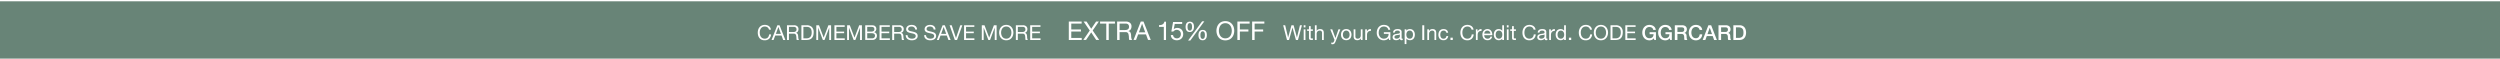 <svg id="_032223_Ev3060Off15Off_GlobalSkinnyBanner_1_6477_DESK_2.svg" data-name="032223_Ev3060Off15Off_GlobalSkinnyBanner_1_6477_DESK_2.svg" xmlns="http://www.w3.org/2000/svg" width="1920" height="45" viewBox="0 0 1920 45">
  <defs>
    <style>
      .cls-1 {
        fill: #688477;
      }

      .cls-2, .cls-3 {
        fill: #fff;
      }

      .cls-3 {
        fill-rule: evenodd;
      }
    </style>
  </defs>
  <g>
    <rect class="cls-1" width="1920" height="45"/>
    <rect id="Rectangle_1754_copy" data-name="Rectangle 1754 copy" class="cls-2" width="1920" height="1"/>
  </g>
  <g id="COPY">
    <g id="Outline">
      <path id="Cardmembers_Save_More_" data-name="Cardmembers Save More " class="cls-3" d="M922.429,214.985a3.56,3.56,0,0,0-2.072-.6,3.746,3.746,0,0,0-1.752.38,3.458,3.458,0,0,0-1.2,1.022,4.419,4.419,0,0,0-.7,1.465,6.5,6.5,0,0,0-.224,1.711,7.268,7.268,0,0,0,.224,1.829,4.38,4.38,0,0,0,.7,1.5,3.44,3.44,0,0,0,1.208,1.022,3.8,3.8,0,0,0,1.76.38,3.415,3.415,0,0,0,1.336-.246,3.013,3.013,0,0,0,1.008-.681,3.138,3.138,0,0,0,.664-1.037,4.275,4.275,0,0,0,.288-1.3h1.52a5.121,5.121,0,0,1-1.488,3.326,4.845,4.845,0,0,1-3.456,1.188,5.558,5.558,0,0,1-2.32-.451,4.551,4.551,0,0,1-1.648-1.244,5.308,5.308,0,0,1-.983-1.869,7.888,7.888,0,0,1-.328-2.312,7.47,7.47,0,0,1,.352-2.321,5.575,5.575,0,0,1,1.031-1.893,4.827,4.827,0,0,1,1.7-1.275,5.52,5.52,0,0,1,2.328-.467,5.946,5.946,0,0,1,1.7.237,4.6,4.6,0,0,1,1.424.7,3.944,3.944,0,0,1,1.04,1.149,4.2,4.2,0,0,1,.544,1.592h-1.52A2.8,2.8,0,0,0,922.429,214.985Zm10.307,5.037-1.9-5.275H930.8l-1.936,5.275h3.871Zm-1.055-6.637,4.463,11.31h-1.68l-1.248-3.406h-4.831l-1.28,3.406h-1.552L930,213.385h1.68Zm11.089,0a3.786,3.786,0,0,1,2.552.792,2.714,2.714,0,0,1,.92,2.17,3.4,3.4,0,0,1-.472,1.806,2.429,2.429,0,0,1-1.512,1.061v0.032a2.037,2.037,0,0,1,.808.317,1.746,1.746,0,0,1,.5.53,2.4,2.4,0,0,1,.272.689,7.18,7.18,0,0,1,.136.792q0.031,0.412.048,0.84a7.2,7.2,0,0,0,.08.839,5.13,5.13,0,0,0,.184.784,1.922,1.922,0,0,0,.36.658h-1.7a0.953,0.953,0,0,1-.216-0.475,4.942,4.942,0,0,1-.072-0.674q-0.015-.372-0.032-0.8a5.307,5.307,0,0,0-.1-0.84,7.979,7.979,0,0,0-.16-0.784,1.83,1.83,0,0,0-.3-0.65,1.5,1.5,0,0,0-.544-0.443,2.03,2.03,0,0,0-.9-0.166h-3.712V224.7H937.4v-11.31h5.375Zm0.32,5.132a2.186,2.186,0,0,0,.84-0.309,1.7,1.7,0,0,0,.576-0.617,2.058,2.058,0,0,0,.216-1.006,2.017,2.017,0,0,0-.48-1.394,1.984,1.984,0,0,0-1.552-.539h-3.775V218.6h3.168A6.153,6.153,0,0,0,943.09,218.517Zm9.443,4.911a6.288,6.288,0,0,0,.64-0.04,3.616,3.616,0,0,0,.816-0.19,3.743,3.743,0,0,0,.856-0.436,2.871,2.871,0,0,0,.76-0.776,4.338,4.338,0,0,0,.551-1.227,6.4,6.4,0,0,0,.216-1.782,7.465,7.465,0,0,0-.2-1.814,3.472,3.472,0,0,0-.655-1.362,2.886,2.886,0,0,0-1.176-.856,4.733,4.733,0,0,0-1.776-.293h-2.56v8.776h2.528Zm-0.128-10.043a5.729,5.729,0,0,1,4.063,1.331,5.294,5.294,0,0,1,1.424,4.055,9.043,9.043,0,0,1-.32,2.526,4.7,4.7,0,0,1-.992,1.853,4.3,4.3,0,0,1-1.711,1.149,6.924,6.924,0,0,1-2.464.4h-3.92v-11.31h3.92Zm9.586,0,3.6,9.5,3.615-9.5h2.08V224.7h-1.44v-9.409h-0.032l-3.567,9.409h-1.3l-3.568-9.409h-0.032V224.7h-1.44v-11.31h2.08Zm19.732,0v1.267h-6.367v3.6h5.935v1.267h-5.935v3.913h6.415V224.7h-7.935v-11.31h7.887Zm3.936,0,3.6,9.5,3.616-9.5h2.08V224.7h-1.44v-9.409h-0.032l-3.568,9.409h-1.3l-3.567-9.409h-0.032V224.7h-1.44v-11.31h2.08Zm16.4,4.863a3.038,3.038,0,0,0,1.87-.451,1.624,1.624,0,0,0,.57-1.355,1.948,1.948,0,0,0-.2-0.95,1.318,1.318,0,0,0-.52-0.539,2.183,2.183,0,0,0-.78-0.245,7.519,7.519,0,0,0-.94-0.056h-3.036v3.6h3.036Zm-0.41-4.863c0.24,0,.51,0,0.79.008s0.56,0.021.84,0.048a6.544,6.544,0,0,1,.78.118,1.919,1.919,0,0,1,.61.238,2.978,2.978,0,0,1,.95.919,2.542,2.542,0,0,1,.39,1.441,2.758,2.758,0,0,1-.43,1.56,2.644,2.644,0,0,1-1.26.974v0.032a2.621,2.621,0,0,1,1.61.951,2.783,2.783,0,0,1,.56,1.774,3.323,3.323,0,0,1-.22,1.2,3.062,3.062,0,0,1-.66,1.038,3.427,3.427,0,0,1-1.09.729,3.77,3.77,0,0,1-1.5.277H997.5v-11.31h4.146Zm1.18,10.043a2.215,2.215,0,0,0,1.58-.539,1.949,1.949,0,0,0,.57-1.489,1.822,1.822,0,0,0-.21-0.919,1.7,1.7,0,0,0-.55-0.578,2.375,2.375,0,0,0-.8-0.3,4.785,4.785,0,0,0-.92-0.087h-3.476v3.913h3.806Zm13.54-10.043v1.267H1010v3.6h5.94v1.267H1010v3.913h6.42V224.7h-7.93v-11.31h7.88Zm7.22,0a3.808,3.808,0,0,1,2.55.792,2.723,2.723,0,0,1,.92,2.17,3.446,3.446,0,0,1-.47,1.806,2.444,2.444,0,0,1-1.52,1.061v0.032a2.066,2.066,0,0,1,.81.317,1.824,1.824,0,0,1,.5.53,2.513,2.513,0,0,1,.27.689c0.06,0.254.1,0.518,0.14,0.792,0.02,0.275.03,0.555,0.04,0.84a7.666,7.666,0,0,0,.08.839,6.112,6.112,0,0,0,.19.784,1.922,1.922,0,0,0,.36.658h-1.7a0.856,0.856,0,0,1-.21-0.475,4.328,4.328,0,0,1-.08-0.674q-0.015-.372-0.03-0.8a5.818,5.818,0,0,0-.09-0.84c-0.05-.274-0.1-0.536-0.16-0.784a1.93,1.93,0,0,0-.31-0.65,1.537,1.537,0,0,0-.54-0.443,2.051,2.051,0,0,0-.9-0.166h-3.71V224.7h-1.52v-11.31h5.38Zm0.32,5.132a2.186,2.186,0,0,0,.84-0.309,1.652,1.652,0,0,0,.57-0.617,1.992,1.992,0,0,0,.22-1.006,2.017,2.017,0,0,0-.48-1.394,1.986,1.986,0,0,0-1.55-.539h-3.78V218.6h3.17A6.208,6.208,0,0,0,1023.91,218.517Zm11.06-3.588a3.276,3.276,0,0,0-1.95-.546,4.684,4.684,0,0,0-.94.095,2.482,2.482,0,0,0-.82.317,1.651,1.651,0,0,0-.58.594,1.862,1.862,0,0,0-.22.926,1.169,1.169,0,0,0,.32.848,2.227,2.227,0,0,0,.83.531,6.948,6.948,0,0,0,1.17.34c0.44,0.09.89,0.188,1.34,0.293s0.9,0.23,1.34.372a4.563,4.563,0,0,1,1.17.579,2.746,2.746,0,0,1,.83.918,2.8,2.8,0,0,1,.31,1.394,2.835,2.835,0,0,1-.4,1.545,3.4,3.4,0,0,1-1.05,1.045,4.584,4.584,0,0,1-1.43.586,7.1,7.1,0,0,1-1.58.182,6.73,6.73,0,0,1-1.81-.237,4.444,4.444,0,0,1-1.51-.721,3.425,3.425,0,0,1-1.02-1.236,3.949,3.949,0,0,1-.38-1.782h1.44a2.439,2.439,0,0,0,1.02,2.075,3.115,3.115,0,0,0,1.06.492,4.98,4.98,0,0,0,1.25.158,5.78,5.78,0,0,0,1.03-.095,3.073,3.073,0,0,0,.94-0.325,1.9,1.9,0,0,0,.67-0.626,1.836,1.836,0,0,0,.26-1.013,1.405,1.405,0,0,0-.32-0.951,2.21,2.21,0,0,0-.83-0.594,6.326,6.326,0,0,0-1.17-.372c-0.44-.095-0.89-0.192-1.34-0.293s-0.9-.216-1.34-0.348a4.845,4.845,0,0,1-1.17-.523,2.4,2.4,0,0,1-.83-0.84,2.433,2.433,0,0,1-.32-1.291,2.922,2.922,0,0,1,.36-1.481,2.983,2.983,0,0,1,.93-1.029,4.183,4.183,0,0,1,1.33-.6,5.912,5.912,0,0,1,1.53-.2,6.187,6.187,0,0,1,1.63.206,3.739,3.739,0,0,1,1.32.649,3.021,3.021,0,0,1,.89,1.117,3.913,3.913,0,0,1,.36,1.608h-1.43A2.391,2.391,0,0,0,1034.97,214.929Zm14.17,0a3.244,3.244,0,0,0-1.94-.546,4.783,4.783,0,0,0-.95.095,2.482,2.482,0,0,0-.82.317,1.736,1.736,0,0,0-.58.594,1.863,1.863,0,0,0-.21.926,1.162,1.162,0,0,0,.31.848,2.4,2.4,0,0,0,.83.531,7.075,7.075,0,0,0,1.18.34c0.44,0.09.88,0.188,1.33,0.293s0.9,0.23,1.34.372a4.472,4.472,0,0,1,1.18.579,2.856,2.856,0,0,1,.83.918,2.8,2.8,0,0,1,.31,1.394,2.839,2.839,0,0,1-.41,1.545,3.3,3.3,0,0,1-1.05,1.045,4.487,4.487,0,0,1-1.43.586,7.016,7.016,0,0,1-1.57.182,6.8,6.8,0,0,1-1.82-.237,4.484,4.484,0,0,1-1.5-.721,3.352,3.352,0,0,1-1.03-1.236,3.949,3.949,0,0,1-.37-1.782h1.44a2.465,2.465,0,0,0,1.01,2.075,3.167,3.167,0,0,0,1.07.492,4.9,4.9,0,0,0,1.24.158,5.806,5.806,0,0,0,1.04-.095,3.107,3.107,0,0,0,.93-0.325,1.815,1.815,0,0,0,.67-0.626,1.836,1.836,0,0,0,.26-1.013,1.4,1.4,0,0,0-.31-0.951,2.383,2.383,0,0,0-.83-0.594,6.2,6.2,0,0,0-1.18-.372c-0.44-.095-0.88-0.192-1.34-0.293s-0.89-.216-1.33-0.348a4.92,4.92,0,0,1-1.18-.523,2.582,2.582,0,0,1-.83-0.84,2.433,2.433,0,0,1-.31-1.291,2.9,2.9,0,0,1,1.29-2.51,4.23,4.23,0,0,1,1.32-.6,5.969,5.969,0,0,1,1.53-.2,6.134,6.134,0,0,1,1.63.206,3.739,3.739,0,0,1,1.32.649,3.151,3.151,0,0,1,.9,1.117,3.913,3.913,0,0,1,.36,1.608h-1.44A2.358,2.358,0,0,0,1049.14,214.929Zm10.53,5.093-1.91-5.275h-0.03l-1.94,5.275h3.88Zm-1.06-6.637,4.46,11.31h-1.68l-1.24-3.406h-4.84l-1.28,3.406h-1.55l4.45-11.31h1.68Zm7.69,11.31-4.01-11.31h1.63l3.26,9.805h0.04l3.29-9.805h1.59l-4.07,11.31h-1.73Zm14.99-11.31v1.267h-6.36v3.6h5.93v1.267h-5.93v3.913h6.41V224.7h-7.93v-11.31h7.88Zm7.81,0,3.6,9.5,3.62-9.5h2.08V224.7h-1.44v-9.409h-0.04l-3.56,9.409h-1.3l-3.57-9.409h-0.03V224.7h-1.44v-11.31h2.08Zm12.98,7.342a4.575,4.575,0,0,0,.7,1.5,3.6,3.6,0,0,0,1.23,1.069,3.778,3.778,0,0,0,1.8.4,3.737,3.737,0,0,0,1.79-.4,3.6,3.6,0,0,0,1.23-1.069,4.575,4.575,0,0,0,.7-1.5,6.3,6.3,0,0,0,0-3.374,4.575,4.575,0,0,0-.7-1.5,3.6,3.6,0,0,0-1.23-1.069,3.737,3.737,0,0,0-1.79-.4,3.778,3.778,0,0,0-1.8.4,3.6,3.6,0,0,0-1.23,1.069,4.575,4.575,0,0,0-.7,1.5A6.3,6.3,0,0,0,1102.08,220.727Zm-1.4-3.913a5.577,5.577,0,0,1,1.03-1.892,5.059,5.059,0,0,1,1.71-1.315,6.038,6.038,0,0,1,4.77,0,5.059,5.059,0,0,1,1.71,1.315,5.577,5.577,0,0,1,1.03,1.892,7.251,7.251,0,0,1,0,4.451,5.573,5.573,0,0,1-1.03,1.893,4.964,4.964,0,0,1-1.71,1.307,6.13,6.13,0,0,1-4.77,0,4.964,4.964,0,0,1-1.71-1.307,5.573,5.573,0,0,1-1.03-1.893A7.251,7.251,0,0,1,1100.68,216.814Zm17.88-3.429a3.772,3.772,0,0,1,2.55.792,2.723,2.723,0,0,1,.92,2.17,3.446,3.446,0,0,1-.47,1.806,2.449,2.449,0,0,1-1.51,1.061v0.032a2.066,2.066,0,0,1,.81.317,1.788,1.788,0,0,1,.49.53,2.513,2.513,0,0,1,.27.689,6.534,6.534,0,0,1,.14.792c0.02,0.275.04,0.555,0.05,0.84a5.8,5.8,0,0,0,.08.839,4.8,4.8,0,0,0,.18.784,1.922,1.922,0,0,0,.36.658h-1.69a0.939,0.939,0,0,1-.22-0.475,4.394,4.394,0,0,1-.07-0.674q-0.015-.372-0.03-0.8a7.678,7.678,0,0,0-.1-0.84c-0.04-.274-0.1-0.536-0.16-0.784a1.914,1.914,0,0,0-.3-0.65,1.488,1.488,0,0,0-.55-0.443,2,2,0,0,0-.89-0.166h-3.72V224.7h-1.52v-11.31h5.38Zm0.32,5.132a2.186,2.186,0,0,0,.84-0.309,1.764,1.764,0,0,0,.58-0.617,2.107,2.107,0,0,0,.21-1.006,2.017,2.017,0,0,0-.48-1.394,1.986,1.986,0,0,0-1.55-.539h-3.78V218.6h3.17A6.208,6.208,0,0,0,1118.88,218.517Zm13.2-5.132v1.267h-6.37v3.6h5.94v1.267h-5.94v3.913h6.42V224.7h-7.94v-11.31h7.89Z" transform="translate(-333 -194)"/>
      <path id="With_your_Gap_Inc._Credit_Card._CODE_GGRCARD" data-name="With your Gap Inc. Credit Card. CODE GGRCARD" class="cls-3" d="M1328.26,224.7l-2.61-9.5h-0.03l-2.64,9.5h-1.58l-2.93-11.31h1.55l2.24,9.409h0.03l2.56-9.409h1.65l2.53,9.409h0.03l2.32-9.409h1.52l-3.06,11.31h-1.58Zm5.98-9.663v-1.647h1.36v1.647h-1.36Zm1.36,1.474V224.7h-1.36v-8.189h1.36Zm5.68,0v1.188h-1.64v5.084a1.32,1.32,0,0,0,.04.38,0.34,0.34,0,0,0,.15.222,0.662,0.662,0,0,0,.31.1,4.536,4.536,0,0,0,.52.024h0.62V224.7h-1.04a4.944,4.944,0,0,1-.9-0.071,1.375,1.375,0,0,1-.61-0.262,1.111,1.111,0,0,1-.34-0.538,2.929,2.929,0,0,1-.11-0.919v-5.211h-1.41v-1.188h1.41V214.05h1.36v2.456h1.64Zm2.91-3.121v4.324h0.03a1.739,1.739,0,0,1,.45-0.641,2.48,2.48,0,0,1,.64-0.428,3.312,3.312,0,0,1,.76-0.245,3.777,3.777,0,0,1,.76-0.08,3.66,3.66,0,0,1,1.36.222,2.168,2.168,0,0,1,1.35,1.56,5.073,5.073,0,0,1,.13,1.212V224.7h-1.36v-5.544a1.648,1.648,0,0,0-.44-1.2,1.684,1.684,0,0,0-1.24-.444,2.833,2.833,0,0,0-1.08.191,2.112,2.112,0,0,0-.76.538,2.334,2.334,0,0,0-.45.816,3.325,3.325,0,0,0-.15,1.022V224.7h-1.36v-11.31h1.36Zm18.19,3.121h-1.44l-2.32,6.7h-0.03l-2.42-6.7h-1.54l3.28,8.141-0.56,1.378a1.149,1.149,0,0,1-.42.563,1.19,1.19,0,0,1-.7.2,1.819,1.819,0,0,1-.39-0.056,2.63,2.63,0,0,1-.41-0.134v1.235a2.331,2.331,0,0,0,.47.111,3.685,3.685,0,0,0,.48.032,2.412,2.412,0,0,0,.79-0.119,1.665,1.665,0,0,0,.62-0.38,2.848,2.848,0,0,0,.52-0.673,9.43,9.43,0,0,0,.47-1.014Zm2.16,5.425a2.634,2.634,0,0,0,.55.966,2.372,2.372,0,0,0,.82.594,2.5,2.5,0,0,0,1,.206,2.469,2.469,0,0,0,1-.206,2.409,2.409,0,0,0,.83-0.594,2.951,2.951,0,0,0,.55-0.966,4.476,4.476,0,0,0,0-2.646,3.046,3.046,0,0,0-.55-0.974,2.38,2.38,0,0,0-.83-0.6,2.469,2.469,0,0,0-1-.206,2.5,2.5,0,0,0-1,.206,2.344,2.344,0,0,0-.82.6,2.712,2.712,0,0,0-.55.974A4.476,4.476,0,0,0,1364.54,221.931Zm-1.39-3.01a3.827,3.827,0,0,1,.77-1.362,3.61,3.61,0,0,1,1.26-.911,4.686,4.686,0,0,1,3.47,0,3.676,3.676,0,0,1,2.02,2.273,5.425,5.425,0,0,1,.26,1.687,5.346,5.346,0,0,1-.26,1.679,3.681,3.681,0,0,1-.77,1.354,3.555,3.555,0,0,1-1.25.9,4.794,4.794,0,0,1-3.47,0,3.5,3.5,0,0,1-1.26-.9,3.827,3.827,0,0,1-.77-1.354,5.347,5.347,0,0,1-.25-1.679A5.425,5.425,0,0,1,1363.15,218.921Zm15,5.774v-1.3h-0.03a2.759,2.759,0,0,1-1.1,1.117,3.366,3.366,0,0,1-1.59.356,3.776,3.776,0,0,1-1.36-.214,2.223,2.223,0,0,1-.88-0.61,2.318,2.318,0,0,1-.47-0.942,5.062,5.062,0,0,1-.13-1.212v-5.385h1.36v5.544a1.646,1.646,0,0,0,.44,1.2,1.684,1.684,0,0,0,1.24.444,2.834,2.834,0,0,0,1.08-.19,2.115,2.115,0,0,0,.76-0.539,2.321,2.321,0,0,0,.45-0.815,3.33,3.33,0,0,0,.15-1.022v-4.625h1.36V224.7h-1.28Zm4.62-8.189v1.726h0.04a3.643,3.643,0,0,1,1.21-1.473,3.078,3.078,0,0,1,1.82-.444v1.426a3.9,3.9,0,0,0-1.39.222,2.262,2.262,0,0,0-.93.649,2.787,2.787,0,0,0-.51,1.038,5.865,5.865,0,0,0-.16,1.4V224.7h-1.36v-8.189h1.28Zm15.01,8.054a5.6,5.6,0,0,1-4.29-.079,5.179,5.179,0,0,1-1.71-1.259,5.389,5.389,0,0,1-1.07-1.822,6.193,6.193,0,0,1-.37-2.138,7.929,7.929,0,0,1,.34-2.353,5.684,5.684,0,0,1,1.03-1.956,4.982,4.982,0,0,1,1.69-1.338,5.341,5.341,0,0,1,2.38-.5,6.912,6.912,0,0,1,1.75.214A4.413,4.413,0,0,1,1399,214a3.867,3.867,0,0,1,1.09,1.164,4.665,4.665,0,0,1,.6,1.7h-1.52a2.908,2.908,0,0,0-.41-1.117,2.779,2.779,0,0,0-.76-0.768,3.314,3.314,0,0,0-1.01-.452,4.719,4.719,0,0,0-1.21-.15,3.6,3.6,0,0,0-1.78.412,3.515,3.515,0,0,0-1.22,1.085,4.627,4.627,0,0,0-.7,1.536,6.979,6.979,0,0,0-.22,1.767,5.37,5.37,0,0,0,.26,1.7,4.427,4.427,0,0,0,.75,1.442,3.558,3.558,0,0,0,2.91,1.37,4.086,4.086,0,0,0,1.58-.285,3.276,3.276,0,0,0,1.16-.784,3.237,3.237,0,0,0,.72-1.172,3.837,3.837,0,0,0,.2-1.45h-3.64v-1.267h5V224.7h-0.96l-0.4-1.41A3.736,3.736,0,0,1,1397.78,224.56Zm12.52-.942a1.68,1.68,0,0,1-.41.063,0.333,0.333,0,0,1-.38-0.221,2.909,2.909,0,0,1-.06-0.7v-4.2a2.193,2.193,0,0,0-.27-1.154,1.884,1.884,0,0,0-.72-0.687,2.9,2.9,0,0,0-1-.324,7.819,7.819,0,0,0-1.11-.08,5.838,5.838,0,0,0-1.32.143,3.222,3.222,0,0,0-1.09.467,2.4,2.4,0,0,0-.77.848,2.892,2.892,0,0,0-.32,1.283h1.36a1.378,1.378,0,0,1,.62-1.228,2.91,2.91,0,0,1,1.44-.325,4.547,4.547,0,0,1,.65.048,1.786,1.786,0,0,1,.59.19,1.1,1.1,0,0,1,.43.412,1.352,1.352,0,0,1,.17.713,0.727,0.727,0,0,1-.22.578,1.543,1.543,0,0,1-.61.3,5.974,5.974,0,0,1-.89.158c-0.34.037-.69,0.093-1.06,0.167a10.445,10.445,0,0,0-1.03.237,2.869,2.869,0,0,0-.9.42,2.087,2.087,0,0,0-.63.721,2.787,2.787,0,0,0-.03,2.193,1.923,1.923,0,0,0,.59.705,2.385,2.385,0,0,0,.87.4,4.537,4.537,0,0,0,2.67-.166,3.191,3.191,0,0,0,1.3-.958,1.259,1.259,0,0,0,.32.958,1.153,1.153,0,0,0,.84.293,1.921,1.921,0,0,0,.97-0.206v-1.045Zm-2.21-1.781a1.428,1.428,0,0,1-.14.607,1.773,1.773,0,0,1-.45.6,2.382,2.382,0,0,1-.78.457,3.282,3.282,0,0,1-1.15.181,2.8,2.8,0,0,1-.61-0.063,1.442,1.442,0,0,1-.5-0.2,1.016,1.016,0,0,1-.49-0.93,1.215,1.215,0,0,1,.23-0.8,1.451,1.451,0,0,1,.6-0.449,3.323,3.323,0,0,1,.83-0.228c0.31-.048.62-0.09,0.92-0.127s0.6-.084.87-0.141a1.68,1.68,0,0,0,.67-0.276v1.371Zm5.04-5.331v1.108h0.03a2.059,2.059,0,0,1,1.06-.99,3.976,3.976,0,0,1,1.58-.309,3.744,3.744,0,0,1,1.67.349,3.411,3.411,0,0,1,1.19.942,4.231,4.231,0,0,1,.71,1.371,5.541,5.541,0,0,1,.24,1.647,5.884,5.884,0,0,1-.23,1.647,3.879,3.879,0,0,1-.71,1.355,3.294,3.294,0,0,1-1.18.91,3.873,3.873,0,0,1-1.66.333,4.27,4.27,0,0,1-.68-0.063,3.935,3.935,0,0,1-.74-0.206,3.061,3.061,0,0,1-.7-0.388,2.325,2.325,0,0,1-.55-0.61h-0.03v4.213h-1.36V216.506h1.36Zm4.89,2.906a2.947,2.947,0,0,0-.47-0.974,2.163,2.163,0,0,0-.8-0.681,2.41,2.41,0,0,0-1.14-.254,2.354,2.354,0,0,0-1.17.27,2.283,2.283,0,0,0-.78.705,2.965,2.965,0,0,0-.44.99,4.734,4.734,0,0,0-.14,1.124,4.5,4.5,0,0,0,.15,1.165,2.732,2.732,0,0,0,.45.99,2.363,2.363,0,0,0,.81.689,2.545,2.545,0,0,0,1.2.261,2.378,2.378,0,0,0,1.18-.269,2.294,2.294,0,0,0,.76-0.713,3.011,3.011,0,0,0,.41-1.014,5.068,5.068,0,0,0,.13-1.172A4.207,4.207,0,0,0,1418.02,219.412Zm8.81-6.027V224.7h-1.52v-11.31h1.52Zm3.62,3.121v1.3h0.04a2.86,2.86,0,0,1,2.68-1.489,3.588,3.588,0,0,1,1.36.222,2.159,2.159,0,0,1,.88.618,2.221,2.221,0,0,1,.48.942,5.073,5.073,0,0,1,.13,1.212V224.7h-1.36v-5.544a1.614,1.614,0,0,0-.45-1.2,1.644,1.644,0,0,0-1.23-.444,2.833,2.833,0,0,0-1.08.191,2.112,2.112,0,0,0-.76.538,2.334,2.334,0,0,0-.45.816,3.322,3.322,0,0,0-.16,1.022V224.7h-1.35v-8.189h1.27Zm12.64,1.425a2.081,2.081,0,0,0-1.38-.428,2.543,2.543,0,0,0-1.23.27,2.2,2.2,0,0,0-.79.713,2.823,2.823,0,0,0-.42,1.021,5.245,5.245,0,0,0-.13,1.2,4.543,4.543,0,0,0,.13,1.109,3.219,3.219,0,0,0,.43.958,2.1,2.1,0,0,0,.75.673,2.263,2.263,0,0,0,1.1.254,2.237,2.237,0,0,0,1.58-.523,2.369,2.369,0,0,0,.7-1.473h1.39a3.731,3.731,0,0,1-1.15,2.344,3.59,3.59,0,0,1-2.5.824,4.309,4.309,0,0,1-1.67-.3,3.244,3.244,0,0,1-1.22-.855,3.684,3.684,0,0,1-.73-1.323,5.327,5.327,0,0,1-.25-1.687,5.95,5.95,0,0,1,.24-1.718,3.884,3.884,0,0,1,.73-1.394,3.359,3.359,0,0,1,1.22-.935,4.03,4.03,0,0,1,1.71-.341,5.034,5.034,0,0,1,1.32.167,3.193,3.193,0,0,1,1.09.515,2.85,2.85,0,0,1,.78.879,3.2,3.2,0,0,1,.38,1.259h-1.41A2.019,2.019,0,0,0,1443.09,217.931Zm5.65,5.006V224.7h-1.78v-1.758h1.78Zm13.3-7.952a3.549,3.549,0,0,0-2.07-.6,3.7,3.7,0,0,0-1.75.38,3.37,3.37,0,0,0-1.2,1.022,4.312,4.312,0,0,0-.7,1.465,6.459,6.459,0,0,0-.22,1.711,7.224,7.224,0,0,0,.22,1.829,4.278,4.278,0,0,0,.7,1.5,3.37,3.37,0,0,0,1.2,1.022,3.8,3.8,0,0,0,1.76.38,3.443,3.443,0,0,0,1.34-.246,3.083,3.083,0,0,0,1.01-.681,3.161,3.161,0,0,0,.66-1.037,4.218,4.218,0,0,0,.29-1.3h1.52a5.132,5.132,0,0,1-1.49,3.326,4.836,4.836,0,0,1-3.46,1.188,5.52,5.52,0,0,1-2.31-.451,4.418,4.418,0,0,1-1.65-1.244,5.3,5.3,0,0,1-.99-1.869,7.856,7.856,0,0,1-.32-2.312,7.326,7.326,0,0,1,.35-2.321,5.556,5.556,0,0,1,1.03-1.893,4.78,4.78,0,0,1,1.7-1.275,5.476,5.476,0,0,1,2.32-.467,5.939,5.939,0,0,1,1.7.237,4.545,4.545,0,0,1,1.42.7,3.916,3.916,0,0,1,1.04,1.149,4.217,4.217,0,0,1,.55,1.592h-1.52A2.8,2.8,0,0,0,1462.04,214.985Zm5.72,1.521v1.726h0.03a3.643,3.643,0,0,1,1.21-1.473,3.092,3.092,0,0,1,1.83-.444v1.426a3.829,3.829,0,0,0-1.39.222,2.138,2.138,0,0,0-.93.649,2.516,2.516,0,0,0-.51,1.038,5.4,5.4,0,0,0-.16,1.4V224.7h-1.36v-8.189h1.28Zm9.68,2.407a2.381,2.381,0,0,0-.49-0.736,2.421,2.421,0,0,0-.74-0.491,2.531,2.531,0,0,0-1.89,0,2.3,2.3,0,0,0-.73.5,2.477,2.477,0,0,0-.48.736,2.941,2.941,0,0,0-.2.9h4.75A2.769,2.769,0,0,0,1477.44,218.913Zm0.33,5.259a3.791,3.791,0,0,1-2.34.7,4.31,4.31,0,0,1-1.72-.317,3.414,3.414,0,0,1-1.22-.887,3.679,3.679,0,0,1-.74-1.362,6.268,6.268,0,0,1-.28-1.727,4.924,4.924,0,0,1,.28-1.71,4.343,4.343,0,0,1,.81-1.347,3.752,3.752,0,0,1,1.23-.887,3.834,3.834,0,0,1,1.56-.317,3.451,3.451,0,0,1,1.84.452,3.6,3.6,0,0,1,1.16,1.148,4.351,4.351,0,0,1,.61,1.521,6.638,6.638,0,0,1,.14,1.568h-6.19a3.424,3.424,0,0,0,.12,1.022,2.28,2.28,0,0,0,.47.855,2.245,2.245,0,0,0,.81.594,2.84,2.84,0,0,0,1.17.222,2.38,2.38,0,0,0,1.42-.4,1.916,1.916,0,0,0,.73-1.2h1.34A3.252,3.252,0,0,1,1477.77,224.172Zm4.06-2.384a2.937,2.937,0,0,0,.47.974,2.154,2.154,0,0,0,.8.681,2.4,2.4,0,0,0,1.14.254,2.365,2.365,0,0,0,1.17-.269,2.3,2.3,0,0,0,.78-0.7,2.974,2.974,0,0,0,.44-0.99,4.748,4.748,0,0,0,.14-1.125,4.5,4.5,0,0,0-.15-1.164,2.893,2.893,0,0,0-.45-0.99,2.352,2.352,0,0,0-.81-0.689,2.545,2.545,0,0,0-1.2-.262,2.354,2.354,0,0,0-1.17.27,2.224,2.224,0,0,0-.77.713,3,3,0,0,0-.41,1.013,5.068,5.068,0,0,0-.13,1.172A4.2,4.2,0,0,0,1481.83,221.788Zm4.89,2.907v-1.109h-0.03a2.02,2.02,0,0,1-1.06.982,4.062,4.062,0,0,1-1.58.3,3.744,3.744,0,0,1-1.67-.348,3.463,3.463,0,0,1-1.19-.935,4.146,4.146,0,0,1-.71-1.362,5.547,5.547,0,0,1-.24-1.648,5.894,5.894,0,0,1,.23-1.647,3.875,3.875,0,0,1,.71-1.354,3.285,3.285,0,0,1,1.18-.919,3.785,3.785,0,0,1,1.65-.341,4.009,4.009,0,0,1,.69.064,3.5,3.5,0,0,1,.74.214,3.008,3.008,0,0,1,.69.4,2.2,2.2,0,0,1,.56.61h0.03v-4.214h1.36V224.7h-1.36Zm3.53-9.663v-1.647h1.36v1.647h-1.36Zm1.36,1.474V224.7h-1.36v-8.189h1.36Zm5.64,0v1.188h-1.64v5.084a1.32,1.32,0,0,0,.04.38,0.34,0.34,0,0,0,.15.222,0.662,0.662,0,0,0,.31.1,4.536,4.536,0,0,0,.52.024h0.62V224.7h-1.04a4.944,4.944,0,0,1-.9-0.071,1.375,1.375,0,0,1-.61-0.262,1.111,1.111,0,0,1-.34-0.538,2.929,2.929,0,0,1-.11-0.919v-5.211h-1.41v-1.188h1.41V214.05h1.36v2.456h1.64Zm12.44-1.521a3.549,3.549,0,0,0-2.07-.6,3.732,3.732,0,0,0-1.75.38,3.37,3.37,0,0,0-1.2,1.022,4.507,4.507,0,0,0-.7,1.465,6.459,6.459,0,0,0-.22,1.711,7.224,7.224,0,0,0,.22,1.829,4.461,4.461,0,0,0,.7,1.5,3.4,3.4,0,0,0,1.21,1.022,3.774,3.774,0,0,0,1.76.38,3.392,3.392,0,0,0,1.33-.246,2.982,2.982,0,0,0,1.01-.681,3.185,3.185,0,0,0,.67-1.037,4.212,4.212,0,0,0,.28-1.3h1.52a5.125,5.125,0,0,1-1.48,3.326,4.869,4.869,0,0,1-3.46,1.188,5.535,5.535,0,0,1-2.32-.451,4.584,4.584,0,0,1-1.65-1.244,5.286,5.286,0,0,1-.98-1.869,7.855,7.855,0,0,1-.33-2.312,7.621,7.621,0,0,1,.35-2.321,5.732,5.732,0,0,1,1.03-1.893,4.87,4.87,0,0,1,1.7-1.275,5.523,5.523,0,0,1,2.33-.467,5.92,5.92,0,0,1,1.69.237,4.6,4.6,0,0,1,1.43.7,4.059,4.059,0,0,1,1.04,1.149,4.209,4.209,0,0,1,.54,1.592h-1.52A2.8,2.8,0,0,0,1509.69,214.985Zm11.72,8.633a1.684,1.684,0,0,1-.42.063,0.32,0.32,0,0,1-.37-0.221,2.909,2.909,0,0,1-.06-0.7v-4.2a2.193,2.193,0,0,0-.27-1.154,1.884,1.884,0,0,0-.72-0.687,2.9,2.9,0,0,0-1-.324,7.819,7.819,0,0,0-1.11-.08,5.838,5.838,0,0,0-1.32.143,3.274,3.274,0,0,0-1.1.467,2.5,2.5,0,0,0-.77.848,2.892,2.892,0,0,0-.32,1.283h1.36a1.384,1.384,0,0,1,.63-1.228,2.884,2.884,0,0,1,1.44-.325,4.309,4.309,0,0,1,.64.048,1.843,1.843,0,0,1,.6.19,1.168,1.168,0,0,1,.43.412,1.352,1.352,0,0,1,.17.713,0.732,0.732,0,0,1-.23.578,1.478,1.478,0,0,1-.61.3,5.826,5.826,0,0,1-.88.158c-0.34.037-.69,0.093-1.07,0.167-0.35.063-.69,0.142-1.03,0.237a2.921,2.921,0,0,0-.89.42,2.016,2.016,0,0,0-.64.721,2.729,2.729,0,0,0-.02,2.193,1.9,1.9,0,0,0,.58.705,2.514,2.514,0,0,0,.88.4,4.276,4.276,0,0,0,1.06.127,4.367,4.367,0,0,0,1.61-.293,3.259,3.259,0,0,0,1.3-.958,1.257,1.257,0,0,0,.31.958,1.186,1.186,0,0,0,.84.293,1.963,1.963,0,0,0,.98-0.206v-1.045Zm-2.21-1.781a1.6,1.6,0,0,1-.14.607,1.914,1.914,0,0,1-.45.6,2.435,2.435,0,0,1-.79.457,3.243,3.243,0,0,1-1.15.181,2.773,2.773,0,0,1-.6-0.063,1.5,1.5,0,0,1-.51-0.2,1.149,1.149,0,0,1-.35-0.37,1.086,1.086,0,0,1-.14-0.56,1.218,1.218,0,0,1,.24-0.8,1.451,1.451,0,0,1,.6-0.449,3.323,3.323,0,0,1,.83-0.228c0.31-.048.61-0.09,0.92-0.127s0.59-.084.87-0.141a1.68,1.68,0,0,0,.67-0.276v1.371Zm4.85-5.331v1.726h0.03a3.66,3.66,0,0,1,1.22-1.473,3.078,3.078,0,0,1,1.82-.444v1.426a3.866,3.866,0,0,0-1.39.222,2.262,2.262,0,0,0-.93.649,2.787,2.787,0,0,0-.51,1.038,5.4,5.4,0,0,0-.16,1.4V224.7h-1.36v-8.189h1.28Zm5.31,5.282a2.918,2.918,0,0,0,.46.974,2.236,2.236,0,0,0,.8.681,2.454,2.454,0,0,0,1.14.254,2.365,2.365,0,0,0,1.17-.269,2.435,2.435,0,0,0,.79-0.7,3.19,3.19,0,0,0,.44-0.99,4.738,4.738,0,0,0,.13-1.125,4.972,4.972,0,0,0-.14-1.164,2.909,2.909,0,0,0-.46-0.99,2.352,2.352,0,0,0-.81-0.689,2.545,2.545,0,0,0-1.2-.262,2.341,2.341,0,0,0-1.16.27,2.14,2.14,0,0,0-.77.713,3.23,3.23,0,0,0-.42,1.013,5.679,5.679,0,0,0-.13,1.172A3.834,3.834,0,0,0,1529.36,221.788Zm4.88,2.907v-1.109h-0.03a1.965,1.965,0,0,1-1.05.982,4.077,4.077,0,0,1-1.59.3,3.744,3.744,0,0,1-1.67-.348,3.426,3.426,0,0,1-1.18-.935,3.985,3.985,0,0,1-.72-1.362,5.775,5.775,0,0,1,0-3.295,3.856,3.856,0,0,1,.7-1.354,3.374,3.374,0,0,1,1.18-.919,3.831,3.831,0,0,1,1.66-.341,4.2,4.2,0,0,1,.69.064,3.417,3.417,0,0,1,.73.214,3.072,3.072,0,0,1,.7.4,2.163,2.163,0,0,1,.55.61h0.03v-4.214h1.36V224.7h-1.36Zm5.45-1.758V224.7h-1.78v-1.758h1.78Zm13.3-7.952a3.549,3.549,0,0,0-2.07-.6,3.732,3.732,0,0,0-1.75.38,3.37,3.37,0,0,0-1.2,1.022,4.312,4.312,0,0,0-.7,1.465,6.459,6.459,0,0,0-.22,1.711,7.224,7.224,0,0,0,.22,1.829,4.278,4.278,0,0,0,.7,1.5,3.4,3.4,0,0,0,1.21,1.022,3.774,3.774,0,0,0,1.76.38,3.392,3.392,0,0,0,1.33-.246,2.982,2.982,0,0,0,1.01-.681,3.161,3.161,0,0,0,.66-1.037,4.218,4.218,0,0,0,.29-1.3h1.52a5.084,5.084,0,0,1-1.49,3.326,4.827,4.827,0,0,1-3.45,1.188,5.535,5.535,0,0,1-2.32-.451,4.584,4.584,0,0,1-1.65-1.244,5.13,5.13,0,0,1-.98-1.869,7.855,7.855,0,0,1-.33-2.312,7.621,7.621,0,0,1,.35-2.321,5.556,5.556,0,0,1,1.03-1.893,4.87,4.87,0,0,1,1.7-1.275,5.523,5.523,0,0,1,2.33-.467,5.92,5.92,0,0,1,1.69.237,4.6,4.6,0,0,1,1.43.7,4.059,4.059,0,0,1,1.04,1.149,4.389,4.389,0,0,1,.54,1.592h-1.52A2.8,2.8,0,0,0,1552.99,214.985Zm5.79,5.742a4.575,4.575,0,0,0,.7,1.5,3.539,3.539,0,0,0,1.24,1.069,4.167,4.167,0,0,0,3.58,0,3.6,3.6,0,0,0,1.23-1.069,4.6,4.6,0,0,0,.71-1.5,6.578,6.578,0,0,0,0-3.374,4.6,4.6,0,0,0-.71-1.5,3.6,3.6,0,0,0-1.23-1.069,4.167,4.167,0,0,0-3.58,0,3.539,3.539,0,0,0-1.24,1.069,4.575,4.575,0,0,0-.7,1.5A6.578,6.578,0,0,0,1558.78,220.727Zm-1.4-3.913a5.577,5.577,0,0,1,1.03-1.892,5.059,5.059,0,0,1,1.71-1.315,6.038,6.038,0,0,1,4.77,0,5.059,5.059,0,0,1,1.71,1.315,5.411,5.411,0,0,1,1.03,1.892,7.251,7.251,0,0,1,0,4.451,5.407,5.407,0,0,1-1.03,1.893,4.964,4.964,0,0,1-1.71,1.307,6.13,6.13,0,0,1-4.77,0,4.964,4.964,0,0,1-1.71-1.307,5.573,5.573,0,0,1-1.03-1.893A7.454,7.454,0,0,1,1557.38,216.814Zm16.54,6.614a6.355,6.355,0,0,0,.64-0.04,3.545,3.545,0,0,0,.81-0.19,3.668,3.668,0,0,0,.86-0.436,2.842,2.842,0,0,0,.76-0.776,4.31,4.31,0,0,0,.55-1.227,6.168,6.168,0,0,0,.22-1.782,7.669,7.669,0,0,0-.2-1.814,3.347,3.347,0,0,0-.66-1.362,2.84,2.84,0,0,0-1.17-.856,4.77,4.77,0,0,0-1.78-.293h-2.56v8.776h2.53Zm-0.13-10.043a5.706,5.706,0,0,1,4.06,1.331,5.3,5.3,0,0,1,1.43,4.055,9.193,9.193,0,0,1-.32,2.526,4.759,4.759,0,0,1-.99,1.853,4.3,4.3,0,0,1-1.72,1.149,6.882,6.882,0,0,1-2.46.4h-3.92v-11.31h3.92Zm15.35,0v1.267h-6.37v3.6h5.94v1.267h-5.94v3.913h6.42V224.7h-7.94v-11.31h7.89Zm15.63,5.354h-4.87v1.5h3.04a4.091,4.091,0,0,1-.22,1.3,2.528,2.528,0,0,1-.62.99,2.641,2.641,0,0,1-1,.617,3.7,3.7,0,0,1-1.36.2,3.217,3.217,0,0,1-1.57-.364,3.122,3.122,0,0,1-1.08-.974,4.469,4.469,0,0,1-.62-1.386,6.373,6.373,0,0,1,0-3.168,4.48,4.48,0,0,1,.62-1.386,3.132,3.132,0,0,1,1.08-.974,3.218,3.218,0,0,1,1.57-.365,3.707,3.707,0,0,1,1.04.143,2.878,2.878,0,0,1,.9.428,2.336,2.336,0,0,1,.66.705,2.364,2.364,0,0,1,.35.974h1.95a4.27,4.27,0,0,0-.54-1.679,4.045,4.045,0,0,0-1.09-1.212,4.8,4.8,0,0,0-1.5-.729,6.3,6.3,0,0,0-1.77-.245,5.345,5.345,0,0,0-2.29.475,5.113,5.113,0,0,0-1.72,1.283,5.672,5.672,0,0,0-1.08,1.885,7.084,7.084,0,0,0,0,4.578,5.672,5.672,0,0,0,1.08,1.885,5.04,5.04,0,0,0,1.72,1.275,5.433,5.433,0,0,0,2.29.467,4.541,4.541,0,0,0,1.84-.348,4.662,4.662,0,0,0,1.6-1.252l0.31,1.331h1.28v-5.956Zm12.19,0h-4.87v1.5h3.04a4.091,4.091,0,0,1-.22,1.3,2.578,2.578,0,0,1-1.62,1.607,3.732,3.732,0,0,1-1.36.2,3.191,3.191,0,0,1-1.57-.364,2.954,2.954,0,0,1-1.08-.974,4.249,4.249,0,0,1-.62-1.386,6.373,6.373,0,0,1,0-3.168,4.259,4.259,0,0,1,.62-1.386,2.963,2.963,0,0,1,1.08-.974,3.191,3.191,0,0,1,1.57-.365,3.759,3.759,0,0,1,1.04.143,2.988,2.988,0,0,1,.9.428,2.468,2.468,0,0,1,.66.705,2.515,2.515,0,0,1,.35.974h1.95a4.278,4.278,0,0,0-.55-1.679,4.014,4.014,0,0,0-1.08-1.212,4.8,4.8,0,0,0-1.5-.729,6.3,6.3,0,0,0-1.77-.245,5.313,5.313,0,0,0-2.29.475,5.113,5.113,0,0,0-1.72,1.283,5.672,5.672,0,0,0-1.08,1.885,7.084,7.084,0,0,0,0,4.578,5.672,5.672,0,0,0,1.08,1.885,5.04,5.04,0,0,0,1.72,1.275,5.4,5.4,0,0,0,2.29.467,4.541,4.541,0,0,0,1.84-.348,4.662,4.662,0,0,0,1.6-1.252l0.31,1.331h1.28v-5.956Zm2.3,5.956h2v-4.657h2.94a3.1,3.1,0,0,1,1.13.174,1.463,1.463,0,0,1,.7.547,2.267,2.267,0,0,1,.35.934,8.489,8.489,0,0,1,.1,1.339,8.441,8.441,0,0,0,.04.855,1.742,1.742,0,0,0,.26.808h2.14a2.391,2.391,0,0,1-.47-1.164,10.073,10.073,0,0,1-.15-1.814,3.2,3.2,0,0,0-.17-1.109,2.178,2.178,0,0,0-.42-0.721,1.708,1.708,0,0,0-.55-0.4,2.153,2.153,0,0,0-.56-0.158v-0.032a4.642,4.642,0,0,0,.46-0.19,2.1,2.1,0,0,0,.63-0.467,2.781,2.781,0,0,0,.56-0.855,3.257,3.257,0,0,0,.24-1.339,2.8,2.8,0,0,0-.94-2.249,4.271,4.271,0,0,0-2.83-.808h-5.46V224.7Zm2-9.694h3.25a4.314,4.314,0,0,1,.74.063,1.58,1.58,0,0,1,.64.254,1.207,1.207,0,0,1,.44.53,2.026,2.026,0,0,1,.16.879,1.742,1.742,0,0,1-.49,1.355,2.1,2.1,0,0,1-1.46.451h-3.28V215Zm19.04,1.98a4.068,4.068,0,0,0-.5-1.632,3.88,3.88,0,0,0-1.04-1.212,4.755,4.755,0,0,0-1.5-.76,6.1,6.1,0,0,0-1.81-.261,5.313,5.313,0,0,0-2.29.475,5.113,5.113,0,0,0-1.72,1.283,5.672,5.672,0,0,0-1.08,1.885,7.084,7.084,0,0,0,0,4.578,5.672,5.672,0,0,0,1.08,1.885,5.04,5.04,0,0,0,1.72,1.275,5.4,5.4,0,0,0,2.29.467,5.276,5.276,0,0,0,1.91-.333,4.551,4.551,0,0,0,1.5-.942,4.493,4.493,0,0,0,1.02-1.449,5.5,5.5,0,0,0,.44-1.854h-1.96a4.319,4.319,0,0,1-.27,1.157,3.082,3.082,0,0,1-.57.942,2.7,2.7,0,0,1-.88.634,2.888,2.888,0,0,1-1.19.229,3.217,3.217,0,0,1-1.57-.364,2.954,2.954,0,0,1-1.08-.974,4.249,4.249,0,0,1-.62-1.386,6.373,6.373,0,0,1,0-3.168,4.259,4.259,0,0,1,.62-1.386,2.963,2.963,0,0,1,1.08-.974,3.218,3.218,0,0,1,1.57-.365,3.321,3.321,0,0,1,1.1.167,2.559,2.559,0,0,1,.82.467,2.439,2.439,0,0,1,.58.713,3.734,3.734,0,0,1,.35.9h2Zm0.36,7.714h2.07l1.07-2.994h4.56l1.07,2.994h2.14l-4.4-11.31h-2.12Zm5.41-9.362h0.05l1.71,4.863h-3.49Zm6.74,9.362h2v-4.657h2.94a3.135,3.135,0,0,1,1.13.174,1.485,1.485,0,0,1,.69.547,2.42,2.42,0,0,1,.36.934,8.6,8.6,0,0,1,.09,1.339,8.441,8.441,0,0,0,.04.855,1.877,1.877,0,0,0,.27.808h2.14a2.391,2.391,0,0,1-.47-1.164,10.073,10.073,0,0,1-.15-1.814,3.2,3.2,0,0,0-.17-1.109,2.191,2.191,0,0,0-.43-0.721,1.607,1.607,0,0,0-.55-0.4,2.091,2.091,0,0,0-.55-0.158v-0.032a4.642,4.642,0,0,0,.46-0.19,2.38,2.38,0,0,0,.63-0.467,2.975,2.975,0,0,0,.56-0.855,3.257,3.257,0,0,0,.24-1.339,2.8,2.8,0,0,0-.95-2.249,4.253,4.253,0,0,0-2.83-.808h-5.45V224.7Zm2-9.694h3.24a4.345,4.345,0,0,1,.75.063,1.64,1.64,0,0,1,.64.254,1.357,1.357,0,0,1,.44.53,2.185,2.185,0,0,1,.16.879,1.746,1.746,0,0,1-.5,1.355,2.077,2.077,0,0,1-1.45.451h-3.28V215Zm9.4,9.694h4.74a5.376,5.376,0,0,0,2.27-.444,4.253,4.253,0,0,0,1.57-1.211,5.128,5.128,0,0,0,.9-1.8,8.231,8.231,0,0,0,0-4.4,5.128,5.128,0,0,0-.9-1.8,4.253,4.253,0,0,0-1.57-1.211,5.376,5.376,0,0,0-2.27-.444h-4.74V224.7Zm2-9.694h1.97a5,5,0,0,1,1.91.309,2.763,2.763,0,0,1,1.17.855,3.094,3.094,0,0,1,.58,1.283,8.523,8.523,0,0,1,0,3.184,3.094,3.094,0,0,1-.58,1.283,2.763,2.763,0,0,1-1.17.855,5,5,0,0,1-1.91.309h-1.97V215Z" transform="translate(-333 -194)"/>
      <path id="EXTRA_15_OFF" data-name="EXTRA 15% OFF" class="cls-3" d="M1163.7,210.558v1.584h-7.96v4.494h7.42v1.584h-7.42v4.891h8.02V224.7h-9.92V210.558h9.86Zm1.52,0h2.28l3.56,5.524,3.72-5.524h2.12l-4.72,6.87,5.02,7.267h-2.32l-3.84-5.841-3.96,5.841h-2.12l4.96-7.267Zm12.64,1.584v-1.584h11.42v1.584h-4.76V224.7h-1.9V212.142h-4.76Zm19.8-1.584a4.722,4.722,0,0,1,3.19.99,3.38,3.38,0,0,1,1.15,2.712,4.2,4.2,0,0,1-.59,2.257,3.019,3.019,0,0,1-1.89,1.327v0.04a2.513,2.513,0,0,1,1.01.4,2.144,2.144,0,0,1,.62.663,2.72,2.72,0,0,1,.34.861,7.681,7.681,0,0,1,.17.99c0.03,0.344.05,0.693,0.06,1.05s0.05,0.706.1,1.049a7.273,7.273,0,0,0,.23.98,2.416,2.416,0,0,0,.45.822h-2.12a1.232,1.232,0,0,1-.27-0.594c-0.04-.251-0.07-0.531-0.09-0.842s-0.02-.643-0.04-1a6.094,6.094,0,0,0-.12-1.049,9.268,9.268,0,0,0-.2-0.98,2.182,2.182,0,0,0-.38-0.812,1.837,1.837,0,0,0-.68-0.554,2.529,2.529,0,0,0-1.12-.208h-4.63V224.7h-1.9V210.558h6.71Zm0.4,6.415a2.773,2.773,0,0,0,1.05-.386,2.122,2.122,0,0,0,.72-0.772,2.576,2.576,0,0,0,.27-1.258,2.519,2.519,0,0,0-.6-1.742,2.47,2.47,0,0,0-1.94-.673h-4.71v4.93h3.95A7.734,7.734,0,0,0,1198.06,216.973Zm14.47,1.881-2.38-6.594h-0.04l-2.42,6.594h4.84Zm-1.32-8.3,5.58,14.137h-2.1l-1.56-4.257h-6.04l-1.6,4.257h-1.94l5.56-14.137h2.1Zm15.6,14.137V214.636h-3.68V213.29a8.856,8.856,0,0,0,1.4-.109,3.89,3.89,0,0,0,1.23-.406,2.923,2.923,0,0,0,.93-0.812,3.2,3.2,0,0,0,.52-1.306h1.3V224.7h-1.7Zm8.39-12.316-0.76,4.039,0.04,0.04a2.682,2.682,0,0,1,1.19-.762,4.465,4.465,0,0,1,1.45-.248,5.329,5.329,0,0,1,1.78.3,4.016,4.016,0,0,1,1.46.9,4.335,4.335,0,0,1,.98,1.505,5.666,5.666,0,0,1,.36,2.109,5.13,5.13,0,0,1-.31,1.732,4.425,4.425,0,0,1-.93,1.5,4.525,4.525,0,0,1-1.55,1.04,5.661,5.661,0,0,1-2.17.386,5.434,5.434,0,0,1-1.73-.268,4.4,4.4,0,0,1-1.43-.772,3.516,3.516,0,0,1-.98-1.257,4.051,4.051,0,0,1-.38-1.7h1.7a2.458,2.458,0,0,0,.27,1,2.6,2.6,0,0,0,.62.812,2.684,2.684,0,0,0,.92.534,3.435,3.435,0,0,0,1.17.188,3.251,3.251,0,0,0,1.15-.207,2.773,2.773,0,0,0,.96-0.624,3.031,3.031,0,0,0,.65-1.04,4.037,4.037,0,0,0,.24-1.455,3.523,3.523,0,0,0-.23-1.277,3.078,3.078,0,0,0-.65-1.01,2.967,2.967,0,0,0-1.01-.663,3.49,3.49,0,0,0-1.31-.238,2.966,2.966,0,0,0-1.49.367,4.031,4.031,0,0,0-1.15.96l-1.46-.079,1.32-7.287h7v1.485h-5.72Zm9.89,3.2a3.08,3.08,0,0,0,.23.931,1.913,1.913,0,0,0,.51.712,1.312,1.312,0,0,0,.89.287,1.412,1.412,0,0,0,.92-0.277,1.871,1.871,0,0,0,.53-0.7,3.1,3.1,0,0,0,.25-0.94,8.4,8.4,0,0,0,.06-0.97c0-.291-0.02-0.6-0.05-0.941a3.081,3.081,0,0,0-.23-0.93,1.916,1.916,0,0,0-.51-0.713,1.336,1.336,0,0,0-.91-0.287,1.363,1.363,0,0,0-.9.287,1.963,1.963,0,0,0-.53.713,3.1,3.1,0,0,0-.25.93,8.159,8.159,0,0,0-.06.96C1245.04,214.927,1245.06,215.24,1245.09,215.577Zm-1.39-2.435a3.748,3.748,0,0,1,.54-1.278,2.743,2.743,0,0,1,1-.881,3.287,3.287,0,0,1,1.54-.326,3.352,3.352,0,0,1,1.55.316,2.661,2.661,0,0,1,.98.852,3.334,3.334,0,0,1,.52,1.257,7.548,7.548,0,0,1,.15,1.535,6.7,6.7,0,0,1-.17,1.5,3.484,3.484,0,0,1-.56,1.267,2.851,2.851,0,0,1-2.47,1.217,3.4,3.4,0,0,1-1.52-.306,2.647,2.647,0,0,1-1-.842,3.736,3.736,0,0,1-.55-1.247,6.753,6.753,0,0,1-.17-1.525A7.526,7.526,0,0,1,1243.7,213.142Zm11.27,8.771a3.08,3.08,0,0,0,.23.931,1.913,1.913,0,0,0,.51.712,1.312,1.312,0,0,0,.89.287,1.412,1.412,0,0,0,.92-0.277,1.871,1.871,0,0,0,.53-0.7,3.1,3.1,0,0,0,.25-0.94,8.4,8.4,0,0,0,.06-0.97c0-.291-0.02-0.6-0.05-0.941a3.081,3.081,0,0,0-.23-0.93,1.916,1.916,0,0,0-.51-0.713,1.336,1.336,0,0,0-.91-0.287,1.363,1.363,0,0,0-.9.287,1.963,1.963,0,0,0-.53.713,3.1,3.1,0,0,0-.25.93,8.159,8.159,0,0,0-.06.96C1254.92,221.263,1254.94,221.576,1254.97,221.913Zm-1.39-2.435a3.748,3.748,0,0,1,.54-1.278,2.743,2.743,0,0,1,1-.881,3.287,3.287,0,0,1,1.54-.326,3.352,3.352,0,0,1,1.55.316,2.661,2.661,0,0,1,.98.852,3.334,3.334,0,0,1,.52,1.257,7.548,7.548,0,0,1,.15,1.535,6.7,6.7,0,0,1-.17,1.5,3.484,3.484,0,0,1-.56,1.267,2.916,2.916,0,0,1-.99.871,3.05,3.05,0,0,1-1.48.327,3.4,3.4,0,0,1-1.52-.307,2.678,2.678,0,0,1-1-.832,3.441,3.441,0,0,1-.55-1.237,6.753,6.753,0,0,1-.17-1.525A6.882,6.882,0,0,1,1253.58,219.478Zm4.34-9.079-10.74,14.712h-1.72l10.76-14.712h1.7Zm11.48,9.336a5.764,5.764,0,0,0,.88,1.871,4.465,4.465,0,0,0,1.54,1.337,5.23,5.23,0,0,0,4.48,0,4.465,4.465,0,0,0,1.54-1.337,5.764,5.764,0,0,0,.88-1.871,8.079,8.079,0,0,0,0-4.217,5.779,5.779,0,0,0-.88-1.872,4.462,4.462,0,0,0-1.54-1.336,5.22,5.22,0,0,0-4.48,0,4.462,4.462,0,0,0-1.54,1.336,5.779,5.779,0,0,0-.88,1.872A8.079,8.079,0,0,0,1269.4,219.735Zm-1.75-4.891a7.111,7.111,0,0,1,1.29-2.366,6.29,6.29,0,0,1,2.14-1.643,7.539,7.539,0,0,1,5.96,0,6.29,6.29,0,0,1,2.14,1.643,7.111,7.111,0,0,1,1.29,2.366,9.214,9.214,0,0,1,0,5.564,7.1,7.1,0,0,1-1.29,2.366,6.181,6.181,0,0,1-2.14,1.634,7.653,7.653,0,0,1-5.96,0,6.181,6.181,0,0,1-2.14-1.634,7.1,7.1,0,0,1-1.29-2.366A9.214,9.214,0,0,1,1267.65,214.844Zm25.04-4.286v1.584h-7.48v4.494h6.56v1.584h-6.56V224.7h-1.9V210.558h9.38Zm11.33,0v1.584h-7.48v4.494h6.56v1.584h-6.56V224.7h-1.9V210.558h9.38Z" transform="translate(-333 -194)"/>
    </g>
  </g>
</svg>
